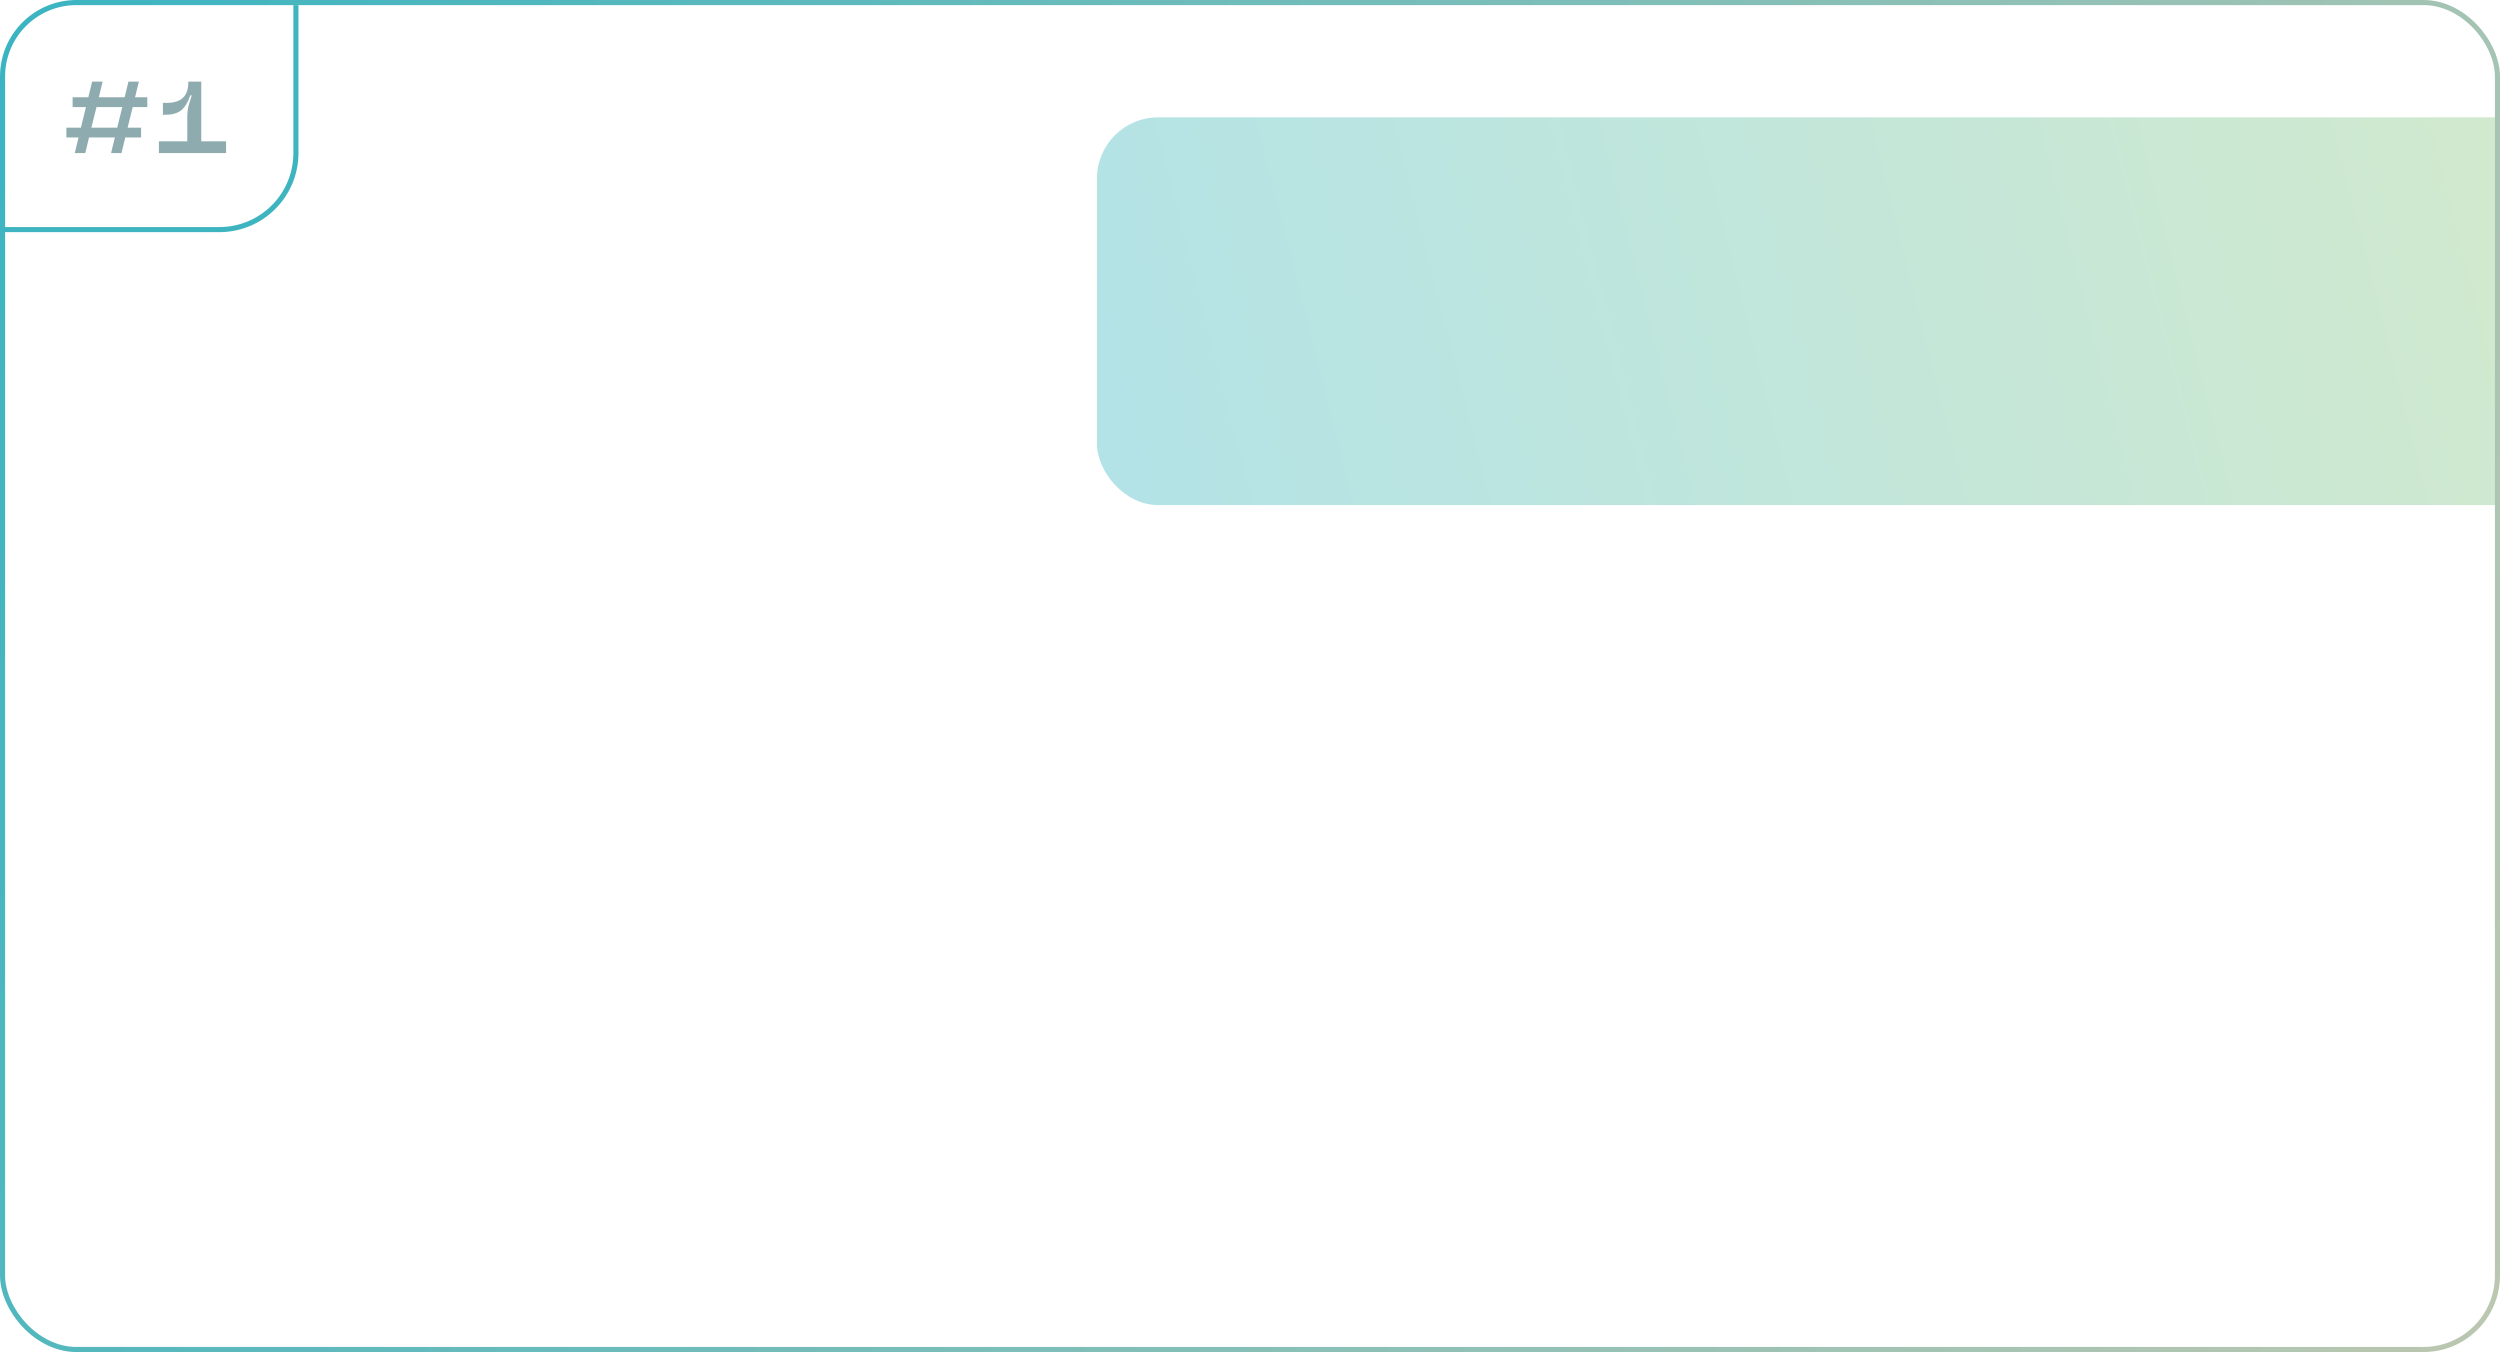 <?xml version="1.0" encoding="UTF-8"?> <svg xmlns="http://www.w3.org/2000/svg" width="490" height="265" viewBox="0 0 490 265" fill="none"> <g clip-path="url(#clip0_94_1331)"> <rect x="215" y="23" width="336" height="76" rx="12" fill="url(#paint0_linear_94_1331)"></rect> <path d="M28.873 19.06V20.98H26.013L25.013 25.02H27.653V26.94H24.553L23.813 30H21.773L22.513 26.94H17.453L16.713 30H14.653L15.393 26.94H13.013V25.02H15.853L16.853 20.98H14.233V19.06H17.313L18.053 16H20.113L19.373 19.06H24.433L25.173 16H27.213L26.473 19.06H28.873ZM17.913 25.02H22.973L23.973 20.98H18.913L17.913 25.02ZM39.45 27.7H44.309V30H31.149V27.7H36.709V22.88C36.709 22.187 36.77 21.567 36.889 21.02C37.023 20.473 37.256 19.7 37.59 18.7H37.289C36.823 20.073 36.223 21.053 35.489 21.64C34.756 22.213 33.709 22.5 32.349 22.5H31.93V20.16H32.749C35.523 20.16 36.91 18.82 36.91 16.14V16H39.45V27.7Z" fill="#235C63" fill-opacity="0.51"></path> <path d="M58 1V30C58 38.284 51.284 45 43 45H0.5" stroke="#3DB4C0"></path> </g> <rect x="0.5" y="0.5" width="489" height="264" rx="14.5" stroke="url(#paint1_linear_94_1331)"></rect> <defs> <linearGradient id="paint0_linear_94_1331" x1="573.242" y1="9.097" x2="222.028" y2="98.28" gradientUnits="userSpaceOnUse"> <stop stop-color="#DAEBC7"></stop> <stop offset="1" stop-color="#B3E3E6"></stop> </linearGradient> <linearGradient id="paint1_linear_94_1331" x1="0" y1="0" x2="513.335" y2="207.182" gradientUnits="userSpaceOnUse"> <stop stop-color="#3AB4C1"></stop> <stop offset="1" stop-color="#BCC7B0"></stop> </linearGradient> <clipPath id="clip0_94_1331"> <rect width="490" height="265" rx="15" fill="white"></rect> </clipPath> </defs> </svg> 